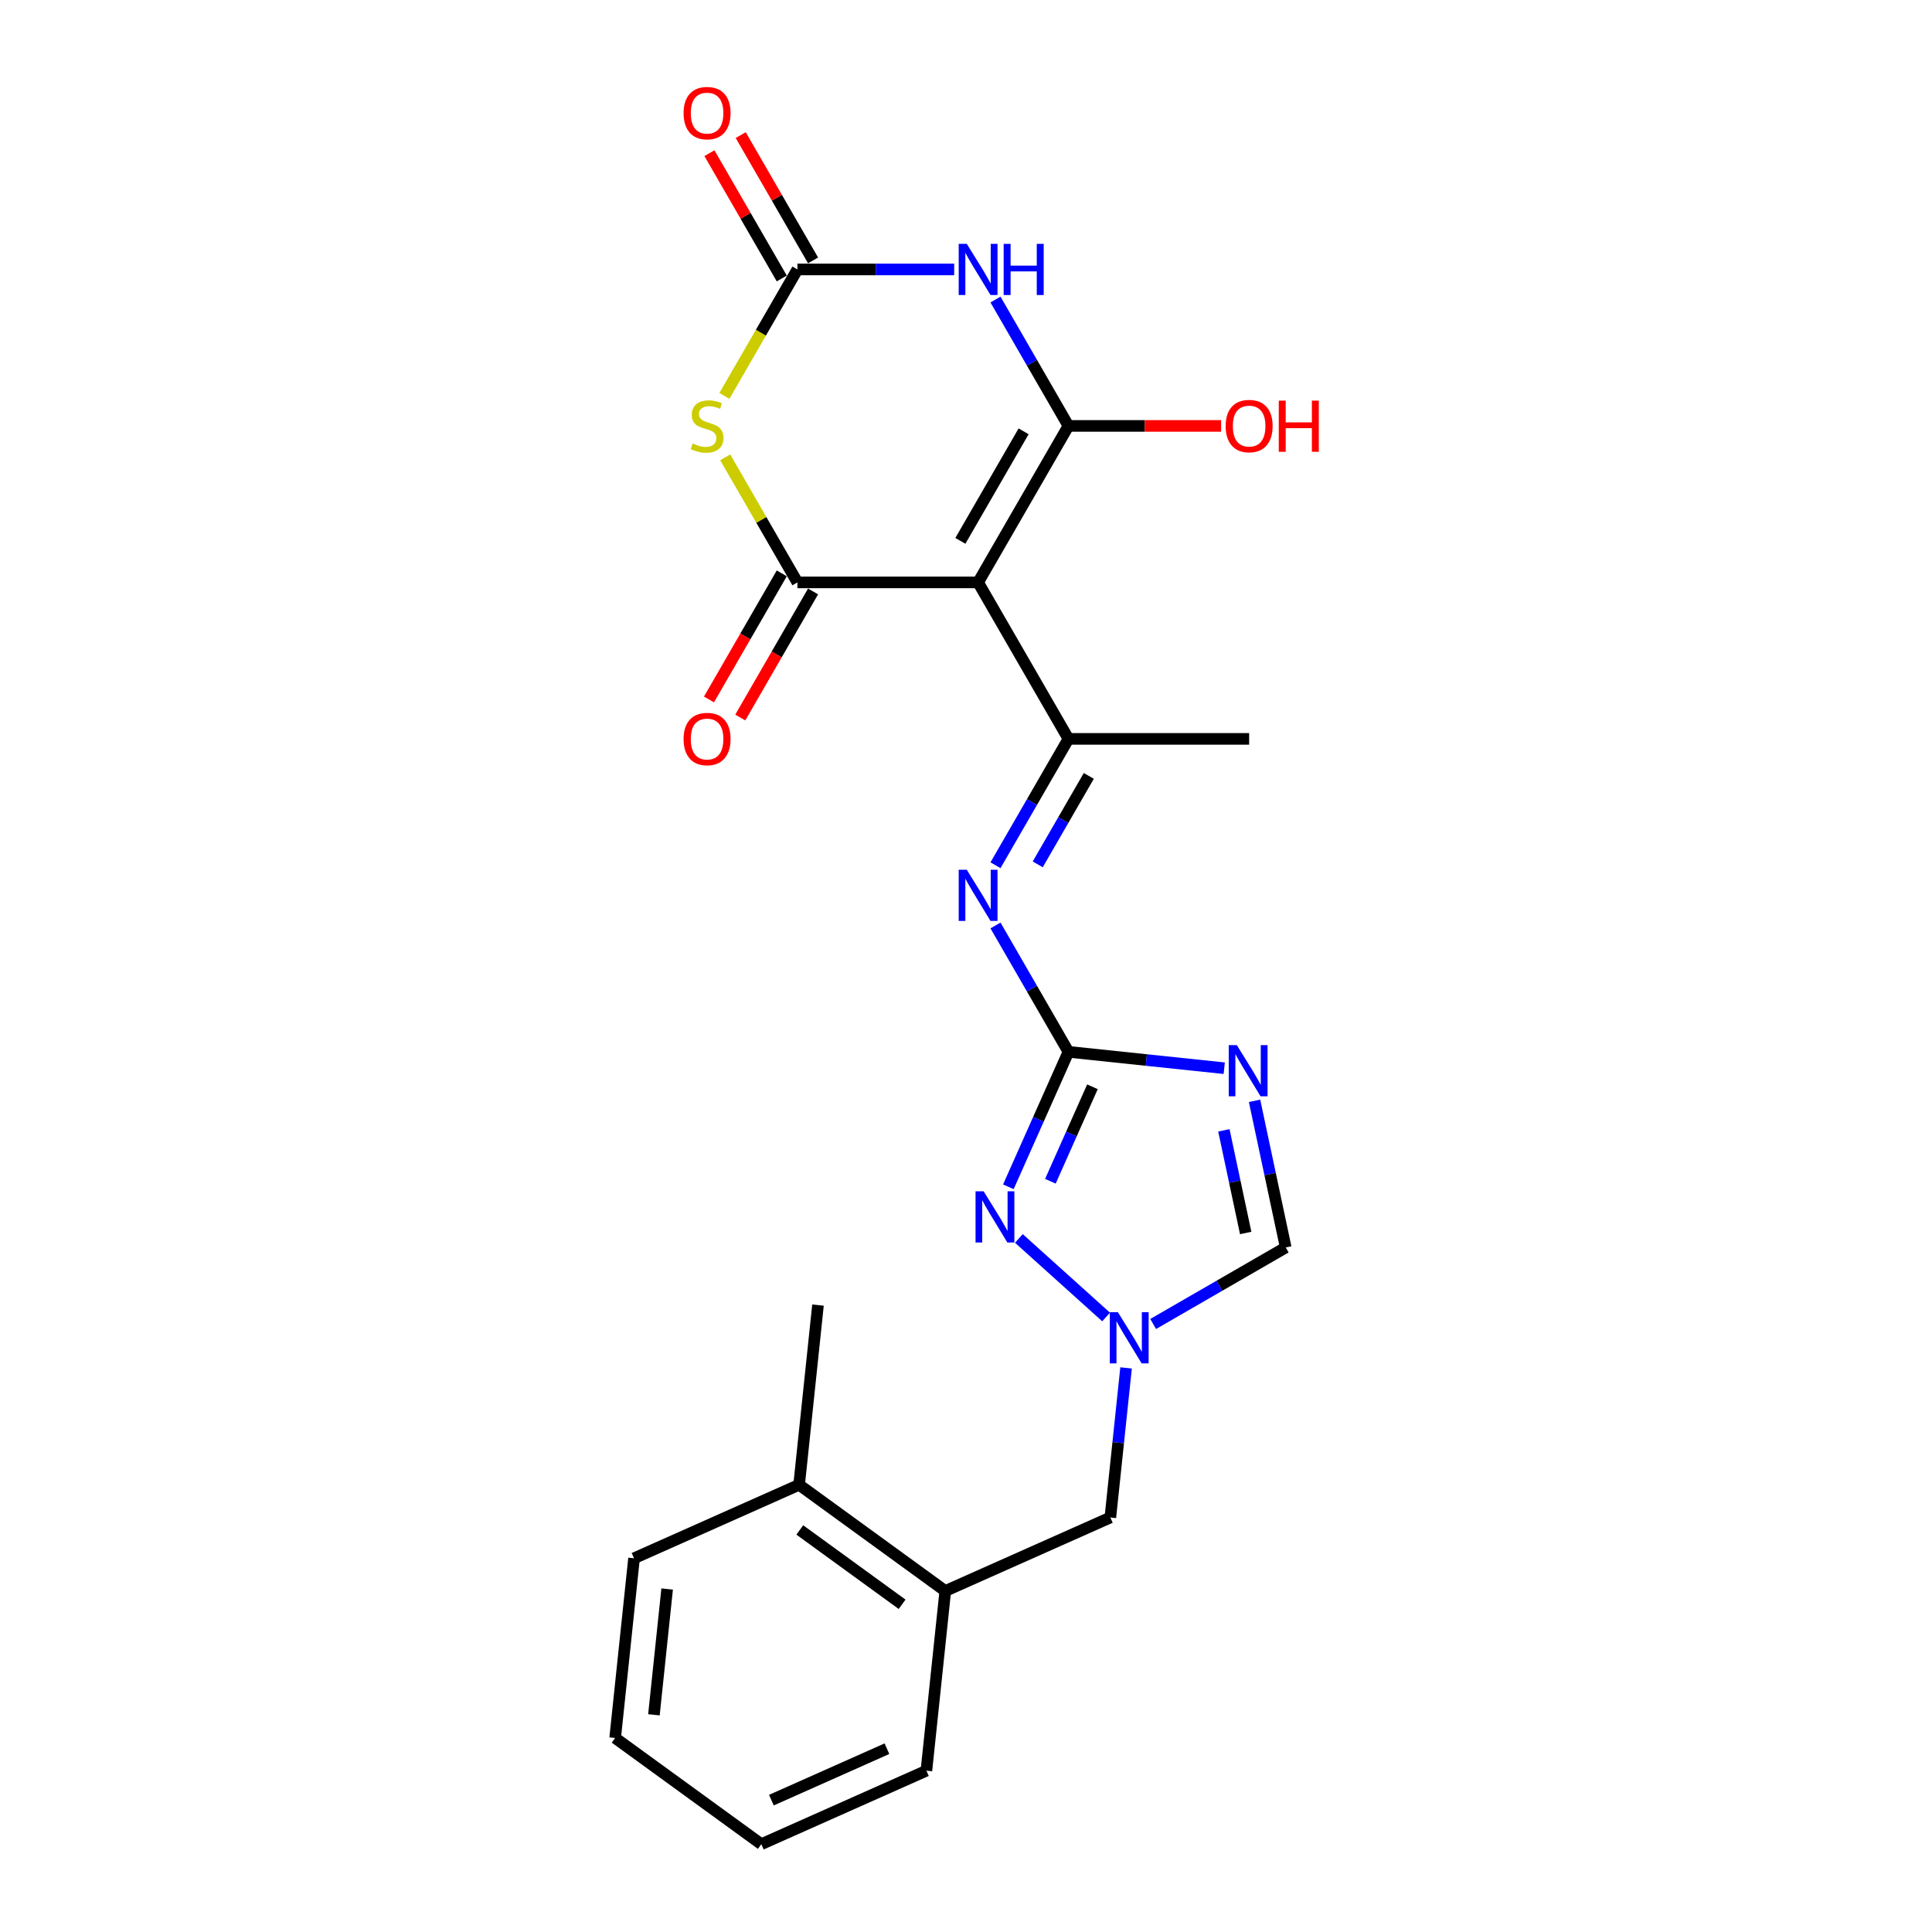 <?xml version='1.0' encoding='iso-8859-1'?>
<svg version='1.1' baseProfile='full'
              xmlns='http://www.w3.org/2000/svg'
                      xmlns:rdkit='http://www.rdkit.org/xml'
                      xmlns:xlink='http://www.w3.org/1999/xlink'
                  xml:space='preserve'
width='1000px' height='1000px' viewBox='0 0 1000 1000'>
<!-- END OF HEADER -->
<rect style='opacity:1.0;fill:#FFFFFF;stroke:none' width='1000' height='1000' x='0' y='0'> </rect>
<path class='bond-0' d='M 506.266,301.45 L 553.028,220.457' style='fill:none;fill-rule:evenodd;stroke:#000000;stroke-width:6px;stroke-linecap:butt;stroke-linejoin:miter;stroke-opacity:1' />
<path class='bond-0' d='M 497.082,279.948 L 529.815,223.253' style='fill:none;fill-rule:evenodd;stroke:#000000;stroke-width:6px;stroke-linecap:butt;stroke-linejoin:miter;stroke-opacity:1' />
<path class='bond-1' d='M 506.266,301.45 L 412.744,301.45' style='fill:none;fill-rule:evenodd;stroke:#000000;stroke-width:6px;stroke-linecap:butt;stroke-linejoin:miter;stroke-opacity:1' />
<path class='bond-7' d='M 506.266,301.45 L 553.028,382.443' style='fill:none;fill-rule:evenodd;stroke:#000000;stroke-width:6px;stroke-linecap:butt;stroke-linejoin:miter;stroke-opacity:1' />
<path class='bond-2' d='M 553.028,220.457 L 534.145,187.75' style='fill:none;fill-rule:evenodd;stroke:#000000;stroke-width:6px;stroke-linecap:butt;stroke-linejoin:miter;stroke-opacity:1' />
<path class='bond-2' d='M 534.145,187.75 L 515.262,155.044' style='fill:none;fill-rule:evenodd;stroke:#0000FF;stroke-width:6px;stroke-linecap:butt;stroke-linejoin:miter;stroke-opacity:1' />
<path class='bond-16' d='M 553.028,220.457 L 592.541,220.457' style='fill:none;fill-rule:evenodd;stroke:#000000;stroke-width:6px;stroke-linecap:butt;stroke-linejoin:miter;stroke-opacity:1' />
<path class='bond-16' d='M 592.541,220.457 L 632.055,220.457' style='fill:none;fill-rule:evenodd;stroke:#FF0000;stroke-width:6px;stroke-linecap:butt;stroke-linejoin:miter;stroke-opacity:1' />
<path class='bond-3' d='M 412.744,301.45 L 394.055,269.08' style='fill:none;fill-rule:evenodd;stroke:#000000;stroke-width:6px;stroke-linecap:butt;stroke-linejoin:miter;stroke-opacity:1' />
<path class='bond-3' d='M 394.055,269.08 L 375.367,236.711' style='fill:none;fill-rule:evenodd;stroke:#CCCC00;stroke-width:6px;stroke-linecap:butt;stroke-linejoin:miter;stroke-opacity:1' />
<path class='bond-13' d='M 404.644,296.774 L 385.805,329.405' style='fill:none;fill-rule:evenodd;stroke:#000000;stroke-width:6px;stroke-linecap:butt;stroke-linejoin:miter;stroke-opacity:1' />
<path class='bond-13' d='M 385.805,329.405 L 366.965,362.036' style='fill:none;fill-rule:evenodd;stroke:#FF0000;stroke-width:6px;stroke-linecap:butt;stroke-linejoin:miter;stroke-opacity:1' />
<path class='bond-13' d='M 420.843,306.126 L 402.003,338.757' style='fill:none;fill-rule:evenodd;stroke:#000000;stroke-width:6px;stroke-linecap:butt;stroke-linejoin:miter;stroke-opacity:1' />
<path class='bond-13' d='M 402.003,338.757 L 383.163,371.389' style='fill:none;fill-rule:evenodd;stroke:#FF0000;stroke-width:6px;stroke-linecap:butt;stroke-linejoin:miter;stroke-opacity:1' />
<path class='bond-24' d='M 493.884,139.463 L 453.314,139.463' style='fill:none;fill-rule:evenodd;stroke:#0000FF;stroke-width:6px;stroke-linecap:butt;stroke-linejoin:miter;stroke-opacity:1' />
<path class='bond-24' d='M 453.314,139.463 L 412.744,139.463' style='fill:none;fill-rule:evenodd;stroke:#000000;stroke-width:6px;stroke-linecap:butt;stroke-linejoin:miter;stroke-opacity:1' />
<path class='bond-6' d='M 374.956,204.913 L 393.85,172.188' style='fill:none;fill-rule:evenodd;stroke:#CCCC00;stroke-width:6px;stroke-linecap:butt;stroke-linejoin:miter;stroke-opacity:1' />
<path class='bond-6' d='M 393.85,172.188 L 412.744,139.463' style='fill:none;fill-rule:evenodd;stroke:#000000;stroke-width:6px;stroke-linecap:butt;stroke-linejoin:miter;stroke-opacity:1' />
<path class='bond-4' d='M 553.028,544.429 L 534.145,511.723' style='fill:none;fill-rule:evenodd;stroke:#000000;stroke-width:6px;stroke-linecap:butt;stroke-linejoin:miter;stroke-opacity:1' />
<path class='bond-4' d='M 534.145,511.723 L 515.262,479.017' style='fill:none;fill-rule:evenodd;stroke:#0000FF;stroke-width:6px;stroke-linecap:butt;stroke-linejoin:miter;stroke-opacity:1' />
<path class='bond-5' d='M 553.028,544.429 L 593.342,548.667' style='fill:none;fill-rule:evenodd;stroke:#000000;stroke-width:6px;stroke-linecap:butt;stroke-linejoin:miter;stroke-opacity:1' />
<path class='bond-5' d='M 593.342,548.667 L 633.656,552.904' style='fill:none;fill-rule:evenodd;stroke:#0000FF;stroke-width:6px;stroke-linecap:butt;stroke-linejoin:miter;stroke-opacity:1' />
<path class='bond-8' d='M 553.028,544.429 L 537.477,579.358' style='fill:none;fill-rule:evenodd;stroke:#000000;stroke-width:6px;stroke-linecap:butt;stroke-linejoin:miter;stroke-opacity:1' />
<path class='bond-8' d='M 537.477,579.358 L 521.926,614.286' style='fill:none;fill-rule:evenodd;stroke:#0000FF;stroke-width:6px;stroke-linecap:butt;stroke-linejoin:miter;stroke-opacity:1' />
<path class='bond-8' d='M 565.45,562.516 L 554.564,586.966' style='fill:none;fill-rule:evenodd;stroke:#000000;stroke-width:6px;stroke-linecap:butt;stroke-linejoin:miter;stroke-opacity:1' />
<path class='bond-8' d='M 554.564,586.966 L 543.679,611.415' style='fill:none;fill-rule:evenodd;stroke:#0000FF;stroke-width:6px;stroke-linecap:butt;stroke-linejoin:miter;stroke-opacity:1' />
<path class='bond-11' d='M 649.35,569.786 L 657.417,607.735' style='fill:none;fill-rule:evenodd;stroke:#0000FF;stroke-width:6px;stroke-linecap:butt;stroke-linejoin:miter;stroke-opacity:1' />
<path class='bond-11' d='M 657.417,607.735 L 665.483,645.684' style='fill:none;fill-rule:evenodd;stroke:#000000;stroke-width:6px;stroke-linecap:butt;stroke-linejoin:miter;stroke-opacity:1' />
<path class='bond-11' d='M 633.474,585.06 L 639.121,611.624' style='fill:none;fill-rule:evenodd;stroke:#0000FF;stroke-width:6px;stroke-linecap:butt;stroke-linejoin:miter;stroke-opacity:1' />
<path class='bond-11' d='M 639.121,611.624 L 644.767,638.189' style='fill:none;fill-rule:evenodd;stroke:#000000;stroke-width:6px;stroke-linecap:butt;stroke-linejoin:miter;stroke-opacity:1' />
<path class='bond-15' d='M 420.843,134.787 L 402.122,102.362' style='fill:none;fill-rule:evenodd;stroke:#000000;stroke-width:6px;stroke-linecap:butt;stroke-linejoin:miter;stroke-opacity:1' />
<path class='bond-15' d='M 402.122,102.362 L 383.401,69.936' style='fill:none;fill-rule:evenodd;stroke:#FF0000;stroke-width:6px;stroke-linecap:butt;stroke-linejoin:miter;stroke-opacity:1' />
<path class='bond-15' d='M 404.644,144.139 L 385.923,111.714' style='fill:none;fill-rule:evenodd;stroke:#000000;stroke-width:6px;stroke-linecap:butt;stroke-linejoin:miter;stroke-opacity:1' />
<path class='bond-15' d='M 385.923,111.714 L 367.202,79.288' style='fill:none;fill-rule:evenodd;stroke:#FF0000;stroke-width:6px;stroke-linecap:butt;stroke-linejoin:miter;stroke-opacity:1' />
<path class='bond-10' d='M 553.028,382.443 L 534.145,415.149' style='fill:none;fill-rule:evenodd;stroke:#000000;stroke-width:6px;stroke-linecap:butt;stroke-linejoin:miter;stroke-opacity:1' />
<path class='bond-10' d='M 534.145,415.149 L 515.262,447.855' style='fill:none;fill-rule:evenodd;stroke:#0000FF;stroke-width:6px;stroke-linecap:butt;stroke-linejoin:miter;stroke-opacity:1' />
<path class='bond-10' d='M 563.562,401.607 L 550.344,424.501' style='fill:none;fill-rule:evenodd;stroke:#000000;stroke-width:6px;stroke-linecap:butt;stroke-linejoin:miter;stroke-opacity:1' />
<path class='bond-10' d='M 550.344,424.501 L 537.126,447.396' style='fill:none;fill-rule:evenodd;stroke:#0000FF;stroke-width:6px;stroke-linecap:butt;stroke-linejoin:miter;stroke-opacity:1' />
<path class='bond-18' d='M 553.028,382.443 L 646.551,382.443' style='fill:none;fill-rule:evenodd;stroke:#000000;stroke-width:6px;stroke-linecap:butt;stroke-linejoin:miter;stroke-opacity:1' />
<path class='bond-9' d='M 527.371,641.016 L 572.524,681.672' style='fill:none;fill-rule:evenodd;stroke:#0000FF;stroke-width:6px;stroke-linecap:butt;stroke-linejoin:miter;stroke-opacity:1' />
<path class='bond-12' d='M 582.852,708.027 L 578.783,746.742' style='fill:none;fill-rule:evenodd;stroke:#0000FF;stroke-width:6px;stroke-linecap:butt;stroke-linejoin:miter;stroke-opacity:1' />
<path class='bond-12' d='M 578.783,746.742 L 574.714,785.456' style='fill:none;fill-rule:evenodd;stroke:#000000;stroke-width:6px;stroke-linecap:butt;stroke-linejoin:miter;stroke-opacity:1' />
<path class='bond-25' d='M 596.872,685.297 L 631.178,665.491' style='fill:none;fill-rule:evenodd;stroke:#0000FF;stroke-width:6px;stroke-linecap:butt;stroke-linejoin:miter;stroke-opacity:1' />
<path class='bond-25' d='M 631.178,665.491 L 665.483,645.684' style='fill:none;fill-rule:evenodd;stroke:#000000;stroke-width:6px;stroke-linecap:butt;stroke-linejoin:miter;stroke-opacity:1' />
<path class='bond-14' d='M 574.714,785.456 L 489.277,823.496' style='fill:none;fill-rule:evenodd;stroke:#000000;stroke-width:6px;stroke-linecap:butt;stroke-linejoin:miter;stroke-opacity:1' />
<path class='bond-17' d='M 489.277,823.496 L 413.615,768.524' style='fill:none;fill-rule:evenodd;stroke:#000000;stroke-width:6px;stroke-linecap:butt;stroke-linejoin:miter;stroke-opacity:1' />
<path class='bond-17' d='M 466.933,830.382 L 413.97,791.902' style='fill:none;fill-rule:evenodd;stroke:#000000;stroke-width:6px;stroke-linecap:butt;stroke-linejoin:miter;stroke-opacity:1' />
<path class='bond-19' d='M 489.277,823.496 L 479.501,916.506' style='fill:none;fill-rule:evenodd;stroke:#000000;stroke-width:6px;stroke-linecap:butt;stroke-linejoin:miter;stroke-opacity:1' />
<path class='bond-20' d='M 413.615,768.524 L 423.391,675.514' style='fill:none;fill-rule:evenodd;stroke:#000000;stroke-width:6px;stroke-linecap:butt;stroke-linejoin:miter;stroke-opacity:1' />
<path class='bond-21' d='M 413.615,768.524 L 328.178,806.563' style='fill:none;fill-rule:evenodd;stroke:#000000;stroke-width:6px;stroke-linecap:butt;stroke-linejoin:miter;stroke-opacity:1' />
<path class='bond-22' d='M 479.501,916.506 L 394.063,954.545' style='fill:none;fill-rule:evenodd;stroke:#000000;stroke-width:6px;stroke-linecap:butt;stroke-linejoin:miter;stroke-opacity:1' />
<path class='bond-22' d='M 459.077,905.125 L 399.271,931.752' style='fill:none;fill-rule:evenodd;stroke:#000000;stroke-width:6px;stroke-linecap:butt;stroke-linejoin:miter;stroke-opacity:1' />
<path class='bond-26' d='M 328.178,806.563 L 318.402,899.574' style='fill:none;fill-rule:evenodd;stroke:#000000;stroke-width:6px;stroke-linecap:butt;stroke-linejoin:miter;stroke-opacity:1' />
<path class='bond-26' d='M 345.313,822.47 L 338.47,887.578' style='fill:none;fill-rule:evenodd;stroke:#000000;stroke-width:6px;stroke-linecap:butt;stroke-linejoin:miter;stroke-opacity:1' />
<path class='bond-23' d='M 394.063,954.545 L 318.402,899.574' style='fill:none;fill-rule:evenodd;stroke:#000000;stroke-width:6px;stroke-linecap:butt;stroke-linejoin:miter;stroke-opacity:1' />
<path  class='atom-3' d='M 500.412 126.22
L 509.091 140.249
Q 509.951 141.633, 511.335 144.139
Q 512.72 146.646, 512.794 146.796
L 512.794 126.22
L 516.311 126.22
L 516.311 152.706
L 512.682 152.706
L 503.367 137.368
Q 502.282 135.573, 501.123 133.515
Q 500 131.458, 499.664 130.822
L 499.664 152.706
L 496.222 152.706
L 496.222 126.22
L 500.412 126.22
' fill='#0000FF'/>
<path  class='atom-3' d='M 519.491 126.22
L 523.082 126.22
L 523.082 137.481
L 536.624 137.481
L 536.624 126.22
L 540.215 126.22
L 540.215 152.706
L 536.624 152.706
L 536.624 140.473
L 523.082 140.473
L 523.082 152.706
L 519.491 152.706
L 519.491 126.22
' fill='#0000FF'/>
<path  class='atom-4' d='M 358.5 229.547
Q 358.8 229.659, 360.034 230.183
Q 361.269 230.707, 362.615 231.043
Q 363.999 231.343, 365.346 231.343
Q 367.853 231.343, 369.312 230.146
Q 370.77 228.911, 370.77 226.779
Q 370.77 225.32, 370.022 224.422
Q 369.312 223.524, 368.189 223.038
Q 367.067 222.551, 365.197 221.99
Q 362.84 221.28, 361.418 220.606
Q 360.034 219.933, 359.024 218.511
Q 358.051 217.09, 358.051 214.696
Q 358.051 211.366, 360.296 209.309
Q 362.578 207.251, 367.067 207.251
Q 370.135 207.251, 373.614 208.71
L 372.753 211.591
Q 369.573 210.281, 367.179 210.281
Q 364.598 210.281, 363.176 211.366
Q 361.755 212.414, 361.792 214.247
Q 361.792 215.668, 362.503 216.529
Q 363.251 217.389, 364.299 217.875
Q 365.384 218.362, 367.179 218.923
Q 369.573 219.671, 370.995 220.419
Q 372.416 221.167, 373.427 222.701
Q 374.474 224.197, 374.474 226.779
Q 374.474 230.445, 372.005 232.427
Q 369.573 234.373, 365.496 234.373
Q 363.139 234.373, 361.343 233.849
Q 359.585 233.363, 357.49 232.502
L 358.5 229.547
' fill='#CCCC00'/>
<path  class='atom-6' d='M 640.184 540.962
L 648.863 554.991
Q 649.723 556.375, 651.107 558.881
Q 652.492 561.388, 652.566 561.537
L 652.566 540.962
L 656.083 540.962
L 656.083 567.448
L 652.454 567.448
L 643.139 552.11
Q 642.054 550.315, 640.895 548.257
Q 639.772 546.2, 639.436 545.564
L 639.436 567.448
L 635.994 567.448
L 635.994 540.962
L 640.184 540.962
' fill='#0000FF'/>
<path  class='atom-9' d='M 509.134 616.624
L 517.813 630.652
Q 518.674 632.037, 520.058 634.543
Q 521.442 637.049, 521.517 637.199
L 521.517 616.624
L 525.033 616.624
L 525.033 643.11
L 521.404 643.11
L 512.09 627.772
Q 511.005 625.976, 509.845 623.919
Q 508.723 621.861, 508.386 621.225
L 508.386 643.11
L 504.944 643.11
L 504.944 616.624
L 509.134 616.624
' fill='#0000FF'/>
<path  class='atom-10' d='M 578.635 679.203
L 587.314 693.231
Q 588.175 694.616, 589.559 697.122
Q 590.943 699.628, 591.018 699.778
L 591.018 679.203
L 594.534 679.203
L 594.534 705.689
L 590.905 705.689
L 581.591 690.351
Q 580.506 688.555, 579.346 686.498
Q 578.224 684.44, 577.887 683.804
L 577.887 705.689
L 574.445 705.689
L 574.445 679.203
L 578.635 679.203
' fill='#0000FF'/>
<path  class='atom-11' d='M 500.412 450.193
L 509.091 464.222
Q 509.951 465.606, 511.335 468.112
Q 512.72 470.619, 512.794 470.768
L 512.794 450.193
L 516.311 450.193
L 516.311 476.679
L 512.682 476.679
L 503.367 461.341
Q 502.282 459.546, 501.123 457.488
Q 500 455.431, 499.664 454.795
L 499.664 476.679
L 496.222 476.679
L 496.222 450.193
L 500.412 450.193
' fill='#0000FF'/>
<path  class='atom-14' d='M 353.824 382.518
Q 353.824 376.158, 356.966 372.604
Q 360.109 369.05, 365.982 369.05
Q 371.855 369.05, 374.998 372.604
Q 378.14 376.158, 378.14 382.518
Q 378.14 388.952, 374.96 392.618
Q 371.781 396.247, 365.982 396.247
Q 360.146 396.247, 356.966 392.618
Q 353.824 388.99, 353.824 382.518
M 365.982 393.254
Q 370.022 393.254, 372.192 390.561
Q 374.399 387.83, 374.399 382.518
Q 374.399 377.318, 372.192 374.699
Q 370.022 372.043, 365.982 372.043
Q 361.942 372.043, 359.735 374.662
Q 357.565 377.281, 357.565 382.518
Q 357.565 387.867, 359.735 390.561
Q 361.942 393.254, 365.982 393.254
' fill='#FF0000'/>
<path  class='atom-16' d='M 353.824 58.545
Q 353.824 52.185, 356.966 48.632
Q 360.109 45.078, 365.982 45.078
Q 371.855 45.078, 374.998 48.632
Q 378.14 52.185, 378.14 58.545
Q 378.14 64.979, 374.96 68.645
Q 371.781 72.274, 365.982 72.274
Q 360.146 72.274, 356.966 68.645
Q 353.824 65.017, 353.824 58.545
M 365.982 69.281
Q 370.022 69.281, 372.192 66.588
Q 374.399 63.857, 374.399 58.545
Q 374.399 53.345, 372.192 50.726
Q 370.022 48.07, 365.982 48.07
Q 361.942 48.07, 359.735 50.689
Q 357.565 53.308, 357.565 58.545
Q 357.565 63.894, 359.735 66.588
Q 361.942 69.281, 365.982 69.281
' fill='#FF0000'/>
<path  class='atom-17' d='M 634.393 220.531
Q 634.393 214.172, 637.535 210.618
Q 640.678 207.064, 646.551 207.064
Q 652.424 207.064, 655.566 210.618
Q 658.709 214.172, 658.709 220.531
Q 658.709 226.966, 655.529 230.632
Q 652.349 234.261, 646.551 234.261
Q 640.715 234.261, 637.535 230.632
Q 634.393 227.003, 634.393 220.531
M 646.551 231.268
Q 650.591 231.268, 652.761 228.574
Q 654.968 225.843, 654.968 220.531
Q 654.968 215.331, 652.761 212.713
Q 650.591 210.057, 646.551 210.057
Q 642.511 210.057, 640.304 212.675
Q 638.134 215.294, 638.134 220.531
Q 638.134 225.881, 640.304 228.574
Q 642.511 231.268, 646.551 231.268
' fill='#FF0000'/>
<path  class='atom-17' d='M 661.889 207.363
L 665.48 207.363
L 665.48 218.623
L 679.022 218.623
L 679.022 207.363
L 682.613 207.363
L 682.613 233.849
L 679.022 233.849
L 679.022 221.616
L 665.48 221.616
L 665.48 233.849
L 661.889 233.849
L 661.889 207.363
' fill='#FF0000'/>
</svg>
